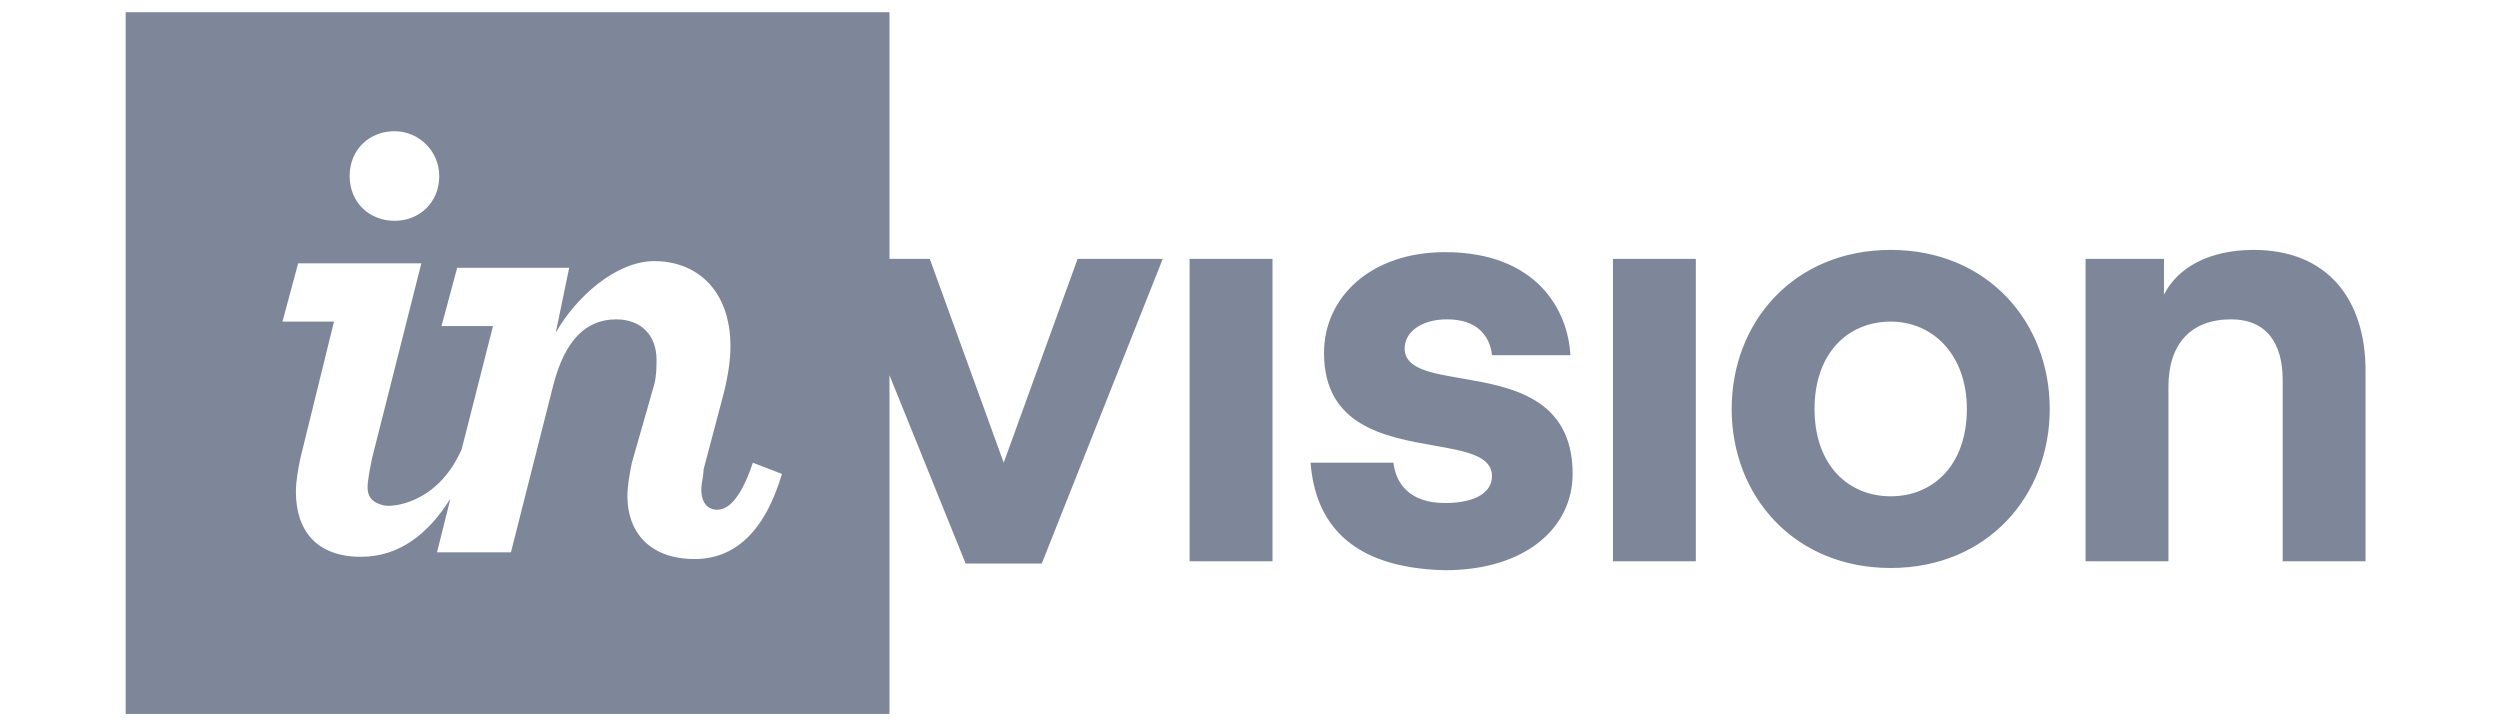 <svg width="114" height="33" viewBox="0 0 114 33" fill="none" xmlns="http://www.w3.org/2000/svg">
<g clip-path="url(#clip0_189_30937)">
<path fill-rule="evenodd" clip-rule="evenodd" d="M5.731 33.969H40.56V17.109L44.033 25.696H47.505L53.021 11.805H49.139L45.769 21.099L42.398 11.805H40.56V-0.86H5.731V33.969ZM17.987 10.069C19.111 10.069 20.03 9.252 20.03 8.026C20.03 6.902 19.111 5.983 17.987 5.983C16.864 5.983 15.944 6.8 15.944 8.026C15.944 9.252 16.864 10.069 17.987 10.069ZM13.697 20.895L13.697 20.895C13.595 21.406 13.493 21.917 13.493 22.427C13.493 24.164 14.412 25.39 16.455 25.39C18.192 25.39 19.519 24.368 20.541 22.734L19.928 25.185H23.299L25.239 17.525C25.75 15.584 26.669 14.563 28.099 14.563C29.223 14.563 29.938 15.278 29.938 16.401C29.938 16.708 29.938 17.116 29.835 17.525L28.814 21.1L28.814 21.1C28.712 21.61 28.61 22.121 28.61 22.632C28.61 24.266 29.631 25.492 31.674 25.492C33.41 25.492 34.84 24.368 35.657 21.61L34.33 21.1C33.717 22.938 33.104 23.244 32.695 23.244C32.287 23.244 31.98 22.938 31.98 22.325C31.98 22.172 32.006 22.019 32.031 21.866C32.057 21.712 32.083 21.559 32.083 21.406L33.002 17.933C33.206 17.116 33.308 16.401 33.308 15.788C33.308 13.235 31.776 11.907 29.835 11.907C28.099 11.907 26.261 13.541 25.341 15.176L25.954 12.213H20.847L20.132 14.869H22.481L21.052 20.487C19.928 23.04 17.783 23.142 17.477 23.04C17.068 22.938 16.762 22.734 16.762 22.223C16.762 21.917 16.864 21.406 16.966 20.895L19.213 12.009H13.595L12.88 14.665H15.23L13.697 20.895ZM58.026 25.593H54.246V11.805H58.026V25.593ZM63.541 21.099H59.762C59.966 23.755 61.498 25.9 65.89 26.002C69.567 26.002 71.712 24.061 71.712 21.61C71.712 18.124 68.867 17.635 66.645 17.253C65.22 17.009 64.052 16.808 64.052 15.89C64.052 15.175 64.767 14.562 65.992 14.562C67.32 14.562 67.933 15.277 68.035 16.197H71.61C71.508 14.154 70.078 11.498 65.89 11.498C62.52 11.498 60.375 13.541 60.375 16.095C60.375 19.432 63.18 19.927 65.395 20.318C66.841 20.573 68.035 20.784 68.035 21.712C68.035 22.427 67.32 22.938 65.89 22.938C64.256 22.938 63.643 22.019 63.541 21.099ZM77.33 25.593H73.551V11.805H77.33V25.593ZM89.689 18.648C89.689 21.201 88.157 22.631 86.216 22.631C84.275 22.631 82.743 21.201 82.743 18.648C82.743 16.095 84.275 14.665 86.216 14.665C88.157 14.665 89.689 16.197 89.689 18.648ZM86.216 11.396C81.824 11.396 78.964 14.665 78.964 18.648C78.964 22.631 81.824 25.9 86.216 25.9C90.608 25.9 93.468 22.631 93.468 18.648C93.468 14.665 90.608 11.396 86.216 11.396ZM102.762 11.396C100.72 11.396 99.29 12.213 98.677 13.439V11.805H95.102V25.593H98.881V17.627C98.881 15.686 99.903 14.562 101.741 14.562C103.375 14.562 104.09 15.686 104.09 17.32V25.593H107.869V16.912C107.869 13.643 106.133 11.396 102.762 11.396Z" fill="#7E869A"/>
</g>
<defs>
<clipPath id="clip0_189_30937">
<rect width="113.6" height="32" fill="white" transform="translate(0 0.555)"/>
</clipPath>
</defs>
</svg>
